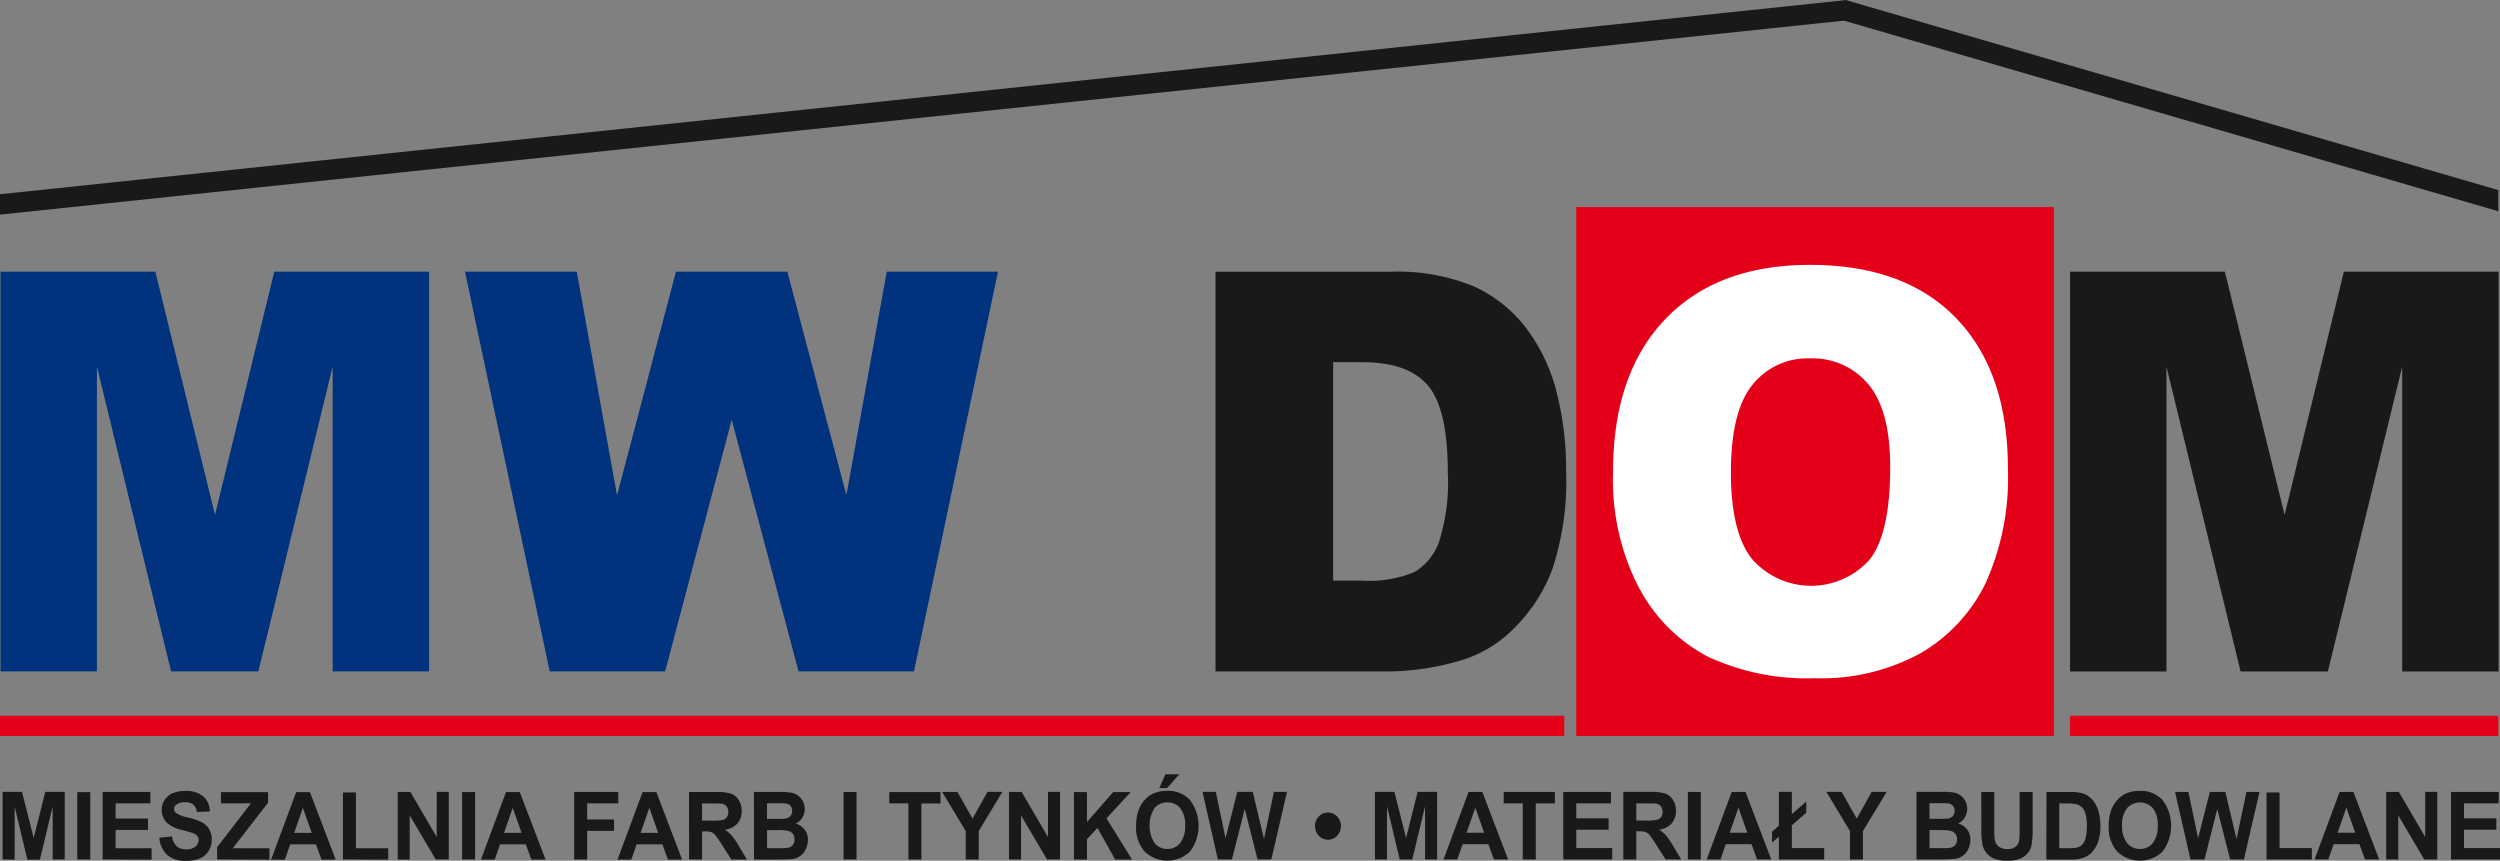 <svg xmlns="http://www.w3.org/2000/svg" width="245.141" height="84.391" viewBox="0 0 245.141 84.391"><rect x="0" y="0" width="245.141" height="84.391" fill="#808080" stroke="none"/><g transform="translate(-228.5 -13)"><g transform="translate(228.5 13)"><rect width="46.847" height="51.867" transform="translate(154.562 20.306)" fill="#e50019"/><rect width="153.391" height="1.987" transform="translate(0 70.185)" fill="#e50019"/><rect width="41.995" height="1.987" transform="translate(202.983 70.185)" fill="#e50019"/><path d="M373.461,455.5h9.454v-29.89l7.272,29.89h8.557l7.286-29.89V455.5h9.454V416.3H400.311L394.5,440.15,388.643,416.3H373.461Z" transform="translate(-170.48 -389.66)" fill="#1a1818"/><g transform="translate(119.189 25.974)"><path d="M349.169,427.5a6.87,6.87,0,0,1,5.606-2.594,7.121,7.121,0,0,1,5.773,2.553q2.127,2.553,2.128,8.086,0,6.576-2.04,9.117a7.7,7.7,0,0,1-11.48-.053q-2.1-2.594-2.1-8.529,0-5.989,2.115-8.581m-11.086,19.97a16.094,16.094,0,0,0,6.715,6.684,22.934,22.934,0,0,0,10.461,2.112,20.241,20.241,0,0,0,10.386-2.446,16.153,16.153,0,0,0,6.371-6.844,25.144,25.144,0,0,0,2.2-11.269q0-9.464-5.047-14.717T354.8,415.736q-9.1,0-14.2,5.346t-5.1,14.945a23.066,23.066,0,0,0,2.573,11.442" transform="translate(-296.519 -415.736)" fill="#fff"/><path d="M316.9,425.178q4.485,0,6.422,2.3t1.937,8.528a19.307,19.307,0,0,1-.866,6.8,5.638,5.638,0,0,1-2.4,2.941,11.392,11.392,0,0,1-5.147.842h-2.83V425.178ZM302.48,455.495h17.151a25.623,25.623,0,0,0,6.881-1.07,12.225,12.225,0,0,0,5.2-3.114,16.173,16.173,0,0,0,3.783-5.8,27.537,27.537,0,0,0,1.363-9.745,30.506,30.506,0,0,0-.917-7.592,17.525,17.525,0,0,0-2.956-6.284,13.431,13.431,0,0,0-5.161-4.143,19.691,19.691,0,0,0-8.193-1.444H302.48Z" transform="translate(-302.48 -415.634)" fill="#1a1818"/></g><path d="M255.407,455.495h11.321l6.527-24.676,6.553,24.676h11.321l8.235-39.193H288.456L284.5,438.214,278.711,416.3H267.786l-5.777,21.942L258.06,416.3H247.1Zm-53.852,0h9.454v-29.89l7.272,29.89h8.557l7.286-29.89v29.89h9.454V416.3H228.4l-5.813,23.848L216.737,416.3H201.555Z" transform="translate(-201.505 -389.66)" fill="#00327d"/><g transform="translate(0.256 75.92)"><path d="M446.615,466.4v-1.116h-3.528v-1.8h3.17v-1.117h-3.17V460.9h3.407v-1.121h-4.682V466.4Zm-9.974,0V462.08l2.545,4.319h1.277v-6.624H439.28V464.2l-2.584-4.423h-1.24V466.4Zm-5.945-2.621.853-2.458.87,2.458Zm1.542-4H430.89l-2.459,6.624h1.353l.521-1.5h2.524l.552,1.5h1.386Zm-4.073,6.624v-1.116H425V459.83H423.72V466.4Zm-10.526,0,1.255-4.952,1.257,4.952h1.35l1.535-6.624h-1.283l-.97,4.626-1.1-4.626h-1.517l-1.155,4.55-.951-4.55h-1.306l1.509,6.624Zm-7.6-5.026a1.708,1.708,0,0,1,2.536-.006,2.579,2.579,0,0,1,.475,1.7,2.614,2.614,0,0,1-.489,1.727,1.564,1.564,0,0,1-1.251.576,1.58,1.58,0,0,1-1.257-.58,2.564,2.564,0,0,1-.495-1.706,2.591,2.591,0,0,1,.482-1.71m-.963,4.238a3.2,3.2,0,0,0,4.461,0,4.219,4.219,0,0,0-.007-5.035,2.889,2.889,0,0,0-2.232-.908,3.336,3.336,0,0,0-1.362.262,2.433,2.433,0,0,0-.815.6,3.12,3.12,0,0,0-.589.908,4.4,4.4,0,0,0-.287,1.7,3.519,3.519,0,0,0,.831,2.482m-5.1-4.714a5.5,5.5,0,0,1,1.046.063,1.194,1.194,0,0,1,.59.312,1.519,1.519,0,0,1,.361.642,4.135,4.135,0,0,1,.13,1.179,4.514,4.514,0,0,1-.13,1.212,1.423,1.423,0,0,1-.333.64,1.17,1.17,0,0,1-.515.275,3.29,3.29,0,0,1-.772.064H403.4V460.9Zm-1.847,5.5h2.4a3.691,3.691,0,0,0,1.13-.141,2.221,2.221,0,0,0,.9-.528,2.967,2.967,0,0,0,.676-1.171,4.6,4.6,0,0,0,.194-1.409,5.1,5.1,0,0,0-.208-1.565,2.935,2.935,0,0,0-.6-1.073,2.1,2.1,0,0,0-.951-.609,4.323,4.323,0,0,0-1.2-.128h-2.33Zm-6.375-3.091a8.284,8.284,0,0,0,.126,1.681,1.824,1.824,0,0,0,.358.734,1.956,1.956,0,0,0,.738.569,3.337,3.337,0,0,0,1.371.219,3.084,3.084,0,0,0,1.215-.2,1.912,1.912,0,0,0,.742-.539,1.87,1.87,0,0,0,.381-.831,9.18,9.18,0,0,0,.1-1.686v-3.479h-1.274v3.664a7.892,7.892,0,0,1-.057,1.125.923.923,0,0,1-.331.571,1.242,1.242,0,0,1-.819.233,1.317,1.317,0,0,1-.843-.246,1.078,1.078,0,0,1-.388-.653,7.772,7.772,0,0,1-.047-1.107v-3.587h-1.276Zm-4.051.2a4.116,4.116,0,0,1,1.131.1.773.773,0,0,1,.4.3.9.9,0,0,1,.138.506.841.841,0,0,1-.178.562.773.773,0,0,1-.463.264,5.465,5.465,0,0,1-.875.041h-1.18v-1.772Zm-.3-2.634c.6,0,.963.008,1.09.022a.723.723,0,0,1,.482.233.753.753,0,0,1,.161.5.723.723,0,0,1-.187.518.829.829,0,0,1-.516.237c-.119.014-.429.022-.926.022h-.836v-1.532ZM389.4,466.4h2.148c.813-.006,1.325-.021,1.537-.045a1.671,1.671,0,0,0,1.4-1,2.064,2.064,0,0,0,.2-.879,1.6,1.6,0,0,0-1.2-1.6,1.507,1.507,0,0,0,.647-.583,1.6,1.6,0,0,0,.24-.853,1.562,1.562,0,0,0-.194-.776,1.677,1.677,0,0,0-.484-.554,1.6,1.6,0,0,0-.66-.273,6.927,6.927,0,0,0-1.117-.066H389.4Zm-5.251,0V463.62l2.322-3.845H385l-1.456,2.621-1.486-2.621h-1.494l2.311,3.837V466.4Zm-8.914-2.72v1.071l.667-.583V466.4h4.446v-1.116h-3.174v-2.228l1.417-1.243V460.72l-1.417,1.248v-2.192H375.9v3.317Zm-4.147.1.853-2.458.87,2.458Zm1.542-4h-1.348l-2.458,6.624h1.352l.521-1.5h2.524l.55,1.5h1.388Zm-4.381,0h-1.274V466.4h1.274Zm-6.325,1.121h.994q.776,0,.93.022a.77.77,0,0,1,.482.26.824.824,0,0,1,.169.539.894.894,0,0,1-.129.5.7.7,0,0,1-.357.28,4.664,4.664,0,0,1-1.147.081h-.942Zm0,5.5v-2.765h.259a2.031,2.031,0,0,1,.642.074.986.986,0,0,1,.381.275,9.075,9.075,0,0,1,.672.974l.922,1.441h1.525l-.77-1.293a7.669,7.669,0,0,0-.726-1.074,3.011,3.011,0,0,0-.682-.556,1.968,1.968,0,0,0,1.248-.613,1.819,1.819,0,0,0,.417-1.231,1.977,1.977,0,0,0-.275-1.044,1.461,1.461,0,0,0-.733-.634,4.383,4.383,0,0,0-1.471-.179h-2.684V466.4Zm-2.361,0v-1.116h-3.526v-1.8h3.17v-1.117h-3.17V460.9h3.406v-1.121h-4.682V466.4Zm-7.494,0v-5.5h1.87v-1.121H348.92V460.9h1.872v5.5Zm-6.785-2.621.851-2.458.87,2.458Zm1.542-4h-1.348l-2.46,6.624h1.352l.523-1.5h2.524l.55,1.5h1.386Zm-9.347,6.624v-5.214l1.249,5.214h1.229l1.253-5.214V466.4h1.185v-6.624h-1.914l-1.132,4.519-1.146-4.519h-1.908V466.4Zm-4.89-4.216a1.235,1.235,0,0,0-1.8,0,1.382,1.382,0,0,0,0,1.886,1.23,1.23,0,0,0,1.8,0,1.388,1.388,0,0,0,0-1.891M322.274,466.4l1.255-4.952,1.257,4.952h1.352l1.533-6.624h-1.284l-.969,4.626-1.1-4.626H322.8l-1.156,4.55-.951-4.55h-1.306l1.507,6.624Zm-6.351-7,1.183-1.351H315.75l-.594,1.351Zm-1.25,1.976a1.591,1.591,0,0,1,1.271-.567,1.573,1.573,0,0,1,1.263.561,2.572,2.572,0,0,1,.476,1.7,2.614,2.614,0,0,1-.489,1.727,1.564,1.564,0,0,1-1.25.576,1.581,1.581,0,0,1-1.258-.58,3.239,3.239,0,0,1-.013-3.416m-.963,4.238a3.2,3.2,0,0,0,4.462,0,4.216,4.216,0,0,0-.008-5.035,2.887,2.887,0,0,0-2.231-.908,3.323,3.323,0,0,0-1.362.262,2.449,2.449,0,0,0-.816.6,3.121,3.121,0,0,0-.589.908,4.4,4.4,0,0,0-.288,1.7,3.519,3.519,0,0,0,.832,2.482m-5.651.789v-2l1.033-1.107,1.735,3.108h1.651l-2.507-4.043,2.376-2.581h-1.714l-2.575,2.942v-2.942h-1.275V466.4Zm-6.464,0V462.08l2.545,4.319h1.278v-6.624h-1.183V464.2l-2.585-4.423h-1.239V466.4Zm-4.152,0V463.62l2.321-3.845H298.3L296.84,462.4l-1.484-2.621h-1.5l2.313,3.837V466.4Zm-5.62,0v-5.5h1.87v-1.121h-5.017V460.9h1.872v5.5Zm-6.36-6.624h-1.275V466.4h1.275Zm-7.747,3.736a4.094,4.094,0,0,1,1.13.1.779.779,0,0,1,.4.3.9.9,0,0,1,.138.506.83.83,0,0,1-.179.562.766.766,0,0,1-.463.264,5.465,5.465,0,0,1-.875.041h-1.178v-1.772Zm-.3-2.634c.6,0,.964.008,1.091.022a.72.72,0,0,1,.479.233.754.754,0,0,1,.163.5.719.719,0,0,1-.189.518.822.822,0,0,1-.513.237c-.122.014-.431.022-.927.022h-.835v-1.532Zm-2.007,5.521h2.148q1.22-.009,1.539-.045a1.663,1.663,0,0,0,1.4-1,2.049,2.049,0,0,0,.2-.879,1.6,1.6,0,0,0-1.2-1.6,1.5,1.5,0,0,0,.648-.583,1.587,1.587,0,0,0,.238-.853,1.55,1.55,0,0,0-.194-.776,1.677,1.677,0,0,0-.484-.554,1.6,1.6,0,0,0-.658-.273,6.97,6.97,0,0,0-1.119-.066h-2.524Zm-5.094-5.5h.994q.776,0,.93.022a.764.764,0,0,1,.48.26.818.818,0,0,1,.17.539.894.894,0,0,1-.13.5.69.69,0,0,1-.357.28,4.652,4.652,0,0,1-1.146.081h-.942Zm0,5.5v-2.765h.257a2.034,2.034,0,0,1,.643.074.986.986,0,0,1,.381.275,9.2,9.2,0,0,1,.673.974l.921,1.441h1.525l-.771-1.293a7.688,7.688,0,0,0-.725-1.074,3.037,3.037,0,0,0-.682-.556,1.971,1.971,0,0,0,1.248-.613,1.82,1.82,0,0,0,.418-1.231,1.978,1.978,0,0,0-.276-1.044,1.46,1.46,0,0,0-.733-.634,4.391,4.391,0,0,0-1.472-.179h-2.683V466.4Zm-6.025-2.621.852-2.458.87,2.458Zm1.542-4h-1.348l-2.458,6.624h1.352l.521-1.5h2.524l.55,1.5h1.387Zm-6.782,6.624v-2.814h2.635v-1.12h-2.635V460.9H262.1v-1.121h-4.328V466.4Zm-8.152-2.621.852-2.458.869,2.458Zm1.541-4h-1.347l-2.46,6.624h1.352l.522-1.5h2.524l.551,1.5h1.387Zm-4.38,0h-1.275V466.4h1.275Zm-6.409,6.624V462.08L244.2,466.4h1.28v-6.624h-1.184V464.2l-2.584-4.423h-1.239V466.4Zm-2.106,0v-1.116h-3.17V459.83H235.1V466.4Zm-9.223-2.621.852-2.458.87,2.458Zm1.542-4h-1.348l-2.46,6.624h1.352l.522-1.5h2.525l.55,1.5h1.386Zm-3.971,6.624v-1.116H224.3l3.458-4.468v-1.04h-4.62V460.9h2.941l-3.315,4.3V466.4Zm-10.021-.463a2.647,2.647,0,0,0,1.839.581,3.45,3.45,0,0,0,1.374-.242,1.836,1.836,0,0,0,.852-.739,2.023,2.023,0,0,0,.3-1.066,2.048,2.048,0,0,0-.251-1.055,1.8,1.8,0,0,0-.7-.673,5.977,5.977,0,0,0-1.376-.477,3.242,3.242,0,0,1-1.17-.443.515.515,0,0,1-.191-.4.491.491,0,0,1,.2-.412,1.4,1.4,0,0,1,.87-.24,1.237,1.237,0,0,1,.806.224,1.139,1.139,0,0,1,.351.734l1.275-.059a1.968,1.968,0,0,0-.63-1.459,2.577,2.577,0,0,0-1.788-.547,3.038,3.038,0,0,0-1.244.23,1.725,1.725,0,0,0-.786.671,1.8,1.8,0,0,0,.307,2.279,3.378,3.378,0,0,0,1.438.655c.532.138.871.235,1.021.289a1.04,1.04,0,0,1,.458.287.616.616,0,0,1,.131.4.827.827,0,0,1-.312.639,1.364,1.364,0,0,1-.927.274,1.332,1.332,0,0,1-.926-.308,1.614,1.614,0,0,1-.453-.962l-1.239.126a2.57,2.57,0,0,0,.766,1.693m-1.524.463v-1.116h-3.528v-1.8h3.17v-1.117h-3.17V460.9h3.406v-1.121h-4.681V466.4Zm-6.017-6.624h-1.275V466.4h1.275Zm-7.416,6.624v-5.214l1.249,5.214h1.227l1.254-5.214V466.4h1.184v-6.624h-1.911l-1.134,4.519-1.145-4.519H201.73V466.4Z" transform="translate(-201.73 -458.046)" fill="#1a1818"/></g><path d="M201.513,412.778v2l181.274-19.069-.208-1.975Z" transform="translate(-201.513 -393.733)" fill="#1a1818"/><path d="M418.909,412.376v2.074l-64.566-18.81.556-1.908Z" transform="translate(-173.931 -393.733)" fill="#1a1818"/></g></g></svg>